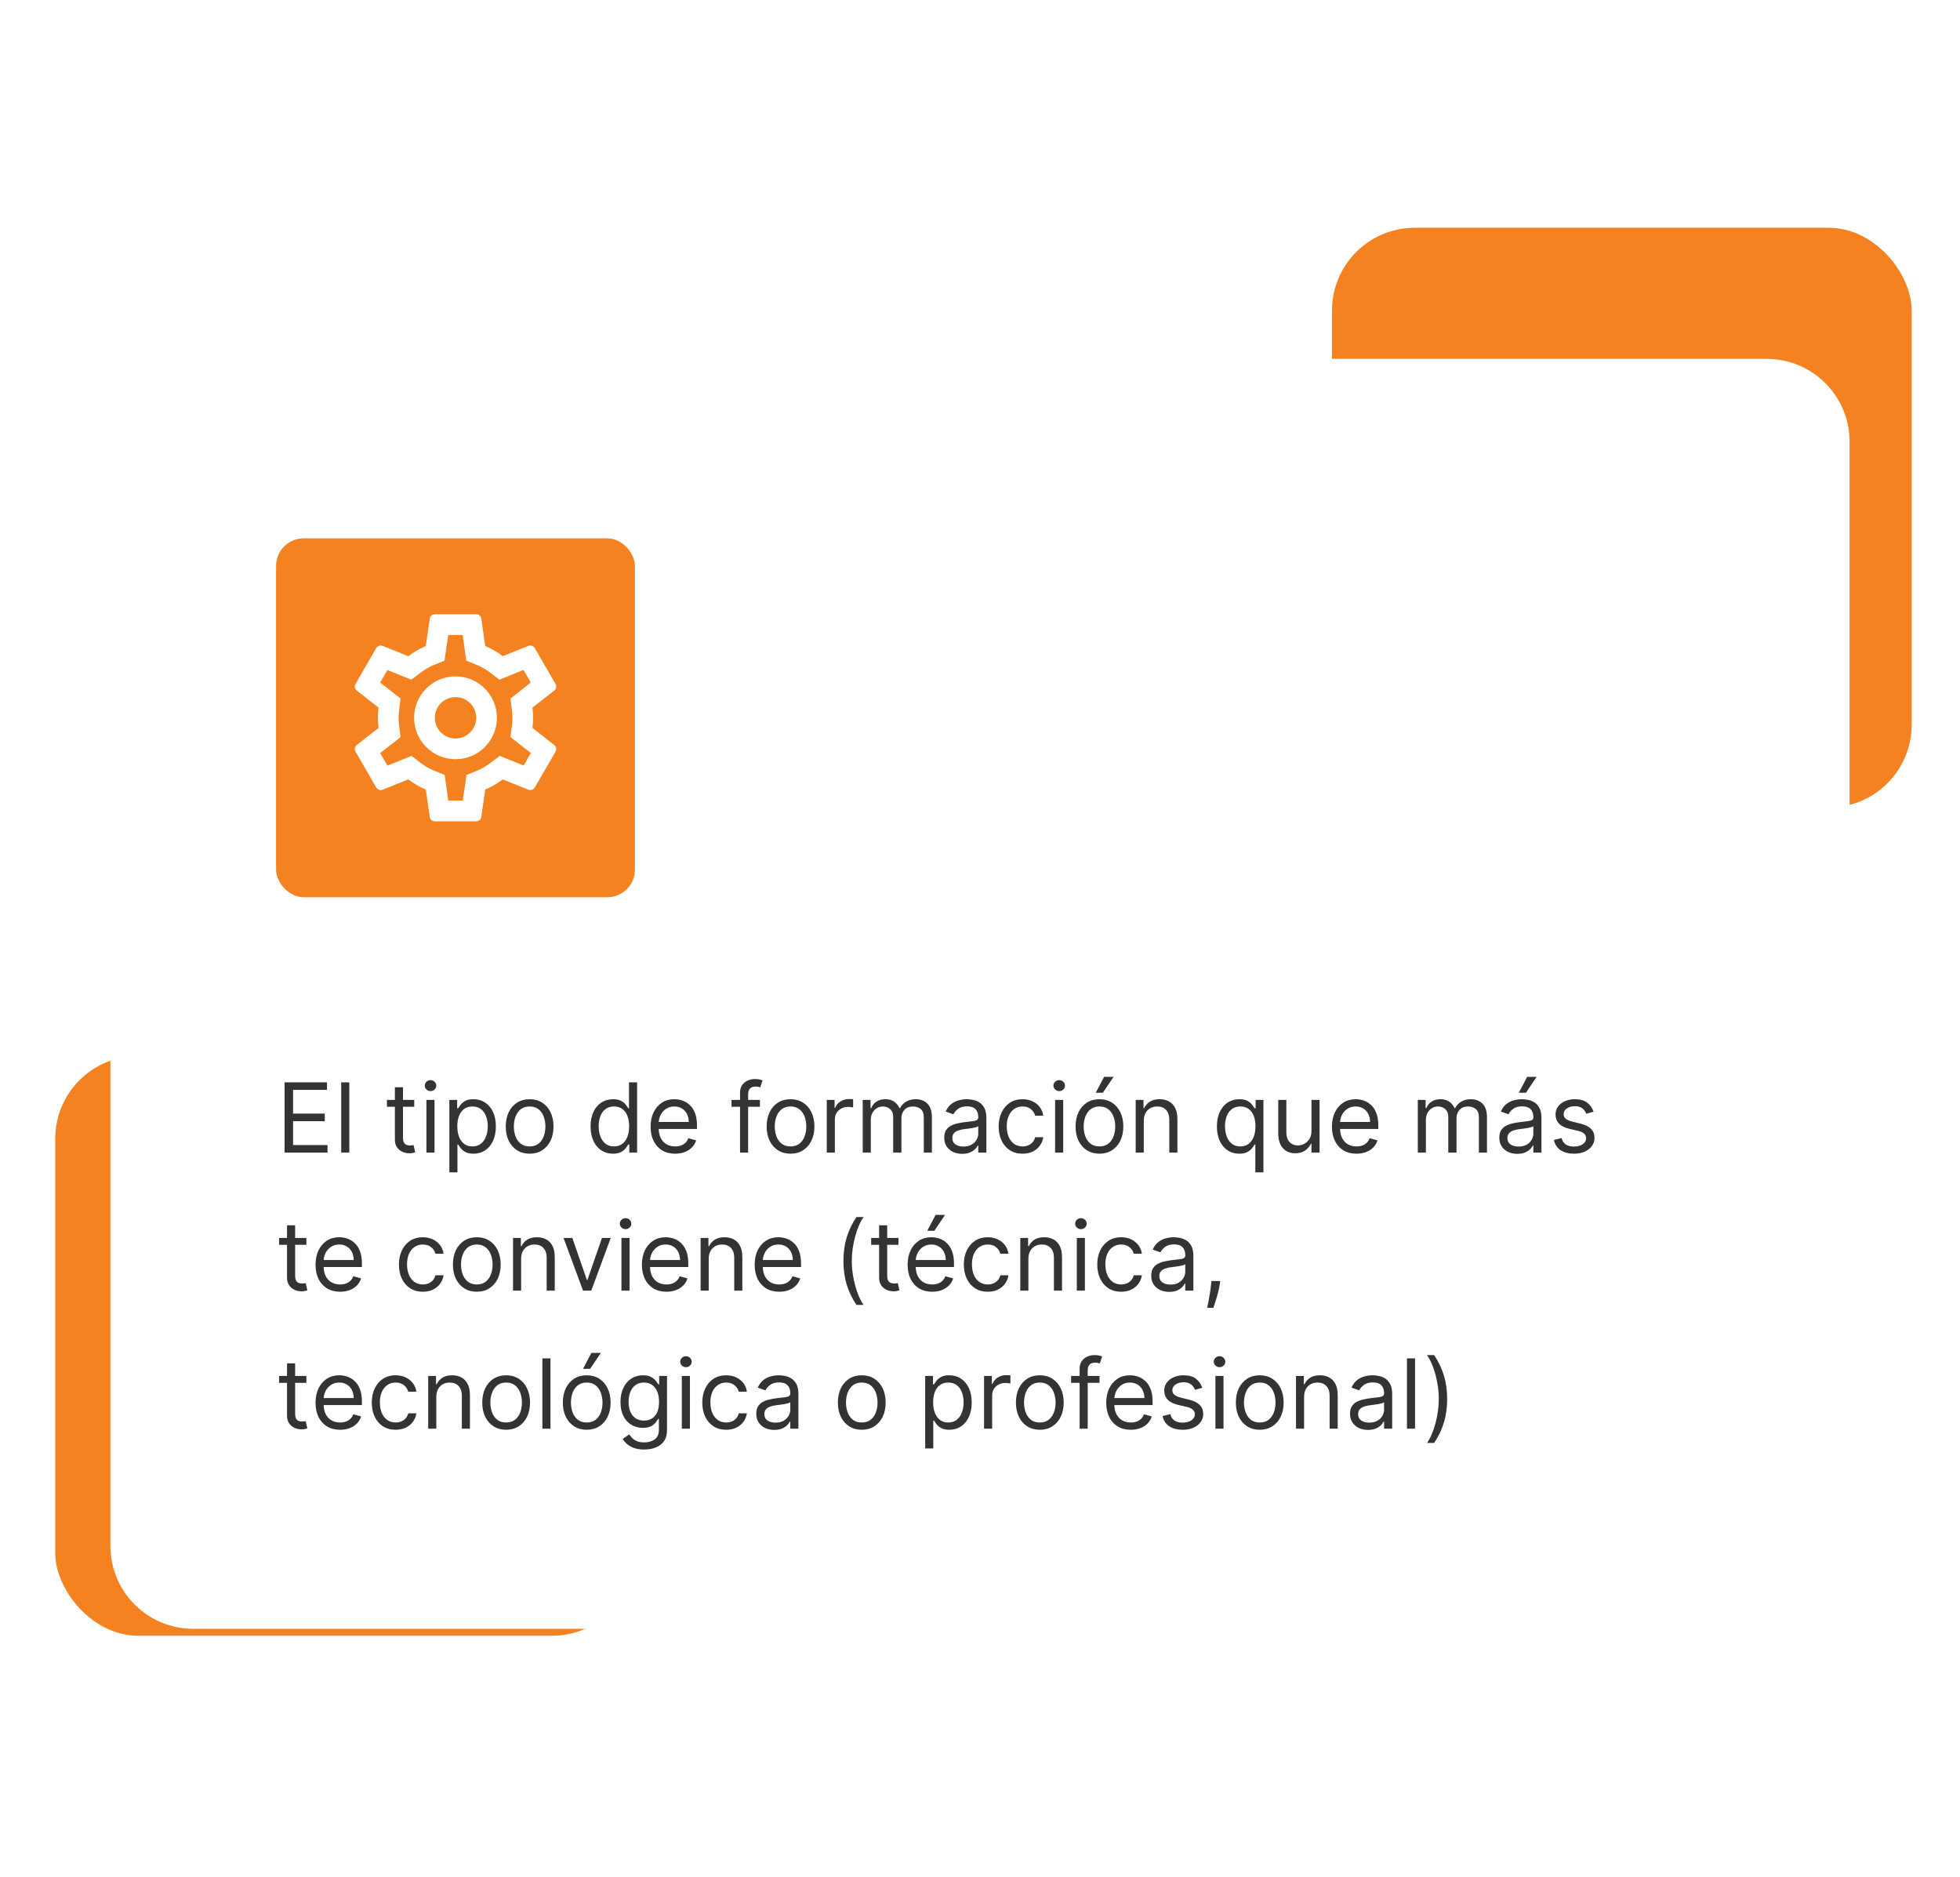 <svg width="284" height="272" viewBox="0 0 284 272" fill="none" xmlns="http://www.w3.org/2000/svg">
<rect x="193" y="33" width="84" height="84" rx="12" fill="#F58220"/>
<rect x="8" y="153" width="84" height="84" rx="12" fill="#F58220"/>
<g filter="url(#filter0_dd_21_4236)">
<path d="M16 56C16 49.373 21.373 44 28 44H256C262.627 44 268 49.373 268 56V216C268 222.627 262.627 228 256 228H28C21.373 228 16 222.627 16 216V56Z" fill="white"/>
<g filter="url(#filter1_dd_21_4236)">
<rect x="40" y="68" width="52" height="52" rx="4" fill="#F58220"/>
<path d="M77.148 95.47C77.208 94.99 77.253 94.51 77.253 94C77.253 93.49 77.208 93.01 77.148 92.53L80.313 90.055C80.598 89.83 80.673 89.425 80.493 89.095L77.493 83.905C77.358 83.665 77.103 83.53 76.833 83.53C76.743 83.53 76.653 83.545 76.578 83.575L72.843 85.075C72.063 84.475 71.223 83.98 70.308 83.605L69.738 79.63C69.693 79.27 69.378 79 69.003 79H63.003C62.628 79 62.313 79.27 62.268 79.63L61.698 83.605C60.783 83.98 59.943 84.49 59.163 85.075L55.428 83.575C55.338 83.545 55.248 83.53 55.158 83.53C54.903 83.53 54.648 83.665 54.513 83.905L51.513 89.095C51.318 89.425 51.408 89.83 51.693 90.055L54.858 92.53C54.798 93.01 54.753 93.505 54.753 94C54.753 94.495 54.798 94.99 54.858 95.47L51.693 97.945C51.408 98.17 51.333 98.575 51.513 98.905L54.513 104.095C54.648 104.335 54.903 104.47 55.173 104.47C55.263 104.47 55.353 104.455 55.428 104.425L59.163 102.925C59.943 103.525 60.783 104.02 61.698 104.395L62.268 108.37C62.313 108.73 62.628 109 63.003 109H69.003C69.378 109 69.693 108.73 69.738 108.37L70.308 104.395C71.223 104.02 72.063 103.51 72.843 102.925L76.578 104.425C76.668 104.455 76.758 104.47 76.848 104.47C77.103 104.47 77.358 104.335 77.493 104.095L80.493 98.905C80.673 98.575 80.598 98.17 80.313 97.945L77.148 95.47ZM74.178 92.905C74.238 93.37 74.253 93.685 74.253 94C74.253 94.315 74.223 94.645 74.178 95.095L73.968 96.79L75.303 97.84L76.923 99.1L75.873 100.915L73.968 100.15L72.408 99.52L71.058 100.54C70.413 101.02 69.798 101.38 69.183 101.635L67.593 102.28L67.353 103.975L67.053 106H64.953L64.428 102.28L62.838 101.635C62.193 101.365 61.593 101.02 60.993 100.57L59.628 99.52L58.038 100.165L56.133 100.93L55.083 99.115L56.703 97.855L58.038 96.805L57.828 95.11C57.783 94.645 57.753 94.3 57.753 94C57.753 93.7 57.783 93.355 57.828 92.905L58.038 91.21L56.703 90.16L55.083 88.9L56.133 87.085L58.038 87.85L59.598 88.48L60.948 87.46C61.593 86.98 62.208 86.62 62.823 86.365L64.413 85.72L64.653 84.025L64.953 82H67.038L67.563 85.72L69.153 86.365C69.798 86.635 70.398 86.98 70.998 87.43L72.363 88.48L73.953 87.835L75.858 87.07L76.908 88.885L75.303 90.16L73.968 91.21L74.178 92.905ZM66.003 88C62.688 88 60.003 90.685 60.003 94C60.003 97.315 62.688 100 66.003 100C69.318 100 72.003 97.315 72.003 94C72.003 90.685 69.318 88 66.003 88ZM66.003 97C64.353 97 63.003 95.65 63.003 94C63.003 92.35 64.353 91 66.003 91C67.653 91 69.003 92.35 69.003 94C69.003 95.65 67.653 97 66.003 97Z" fill="white"/>
</g>
<path d="M41.233 159V148.818H47.378V149.912H42.466V153.352H47.06V154.446H42.466V157.906H47.457V159H41.233ZM50.614 148.818V159H49.441V148.818H50.614ZM60.022 151.364V152.358H56.065V151.364H60.022ZM57.218 149.534H58.391V156.812C58.391 157.144 58.439 157.393 58.535 157.558C58.635 157.721 58.761 157.83 58.913 157.886C59.069 157.939 59.233 157.966 59.405 157.966C59.535 157.966 59.641 157.959 59.724 157.946C59.806 157.929 59.873 157.916 59.922 157.906L60.161 158.96C60.081 158.99 59.971 159.02 59.828 159.05C59.685 159.083 59.505 159.099 59.286 159.099C58.955 159.099 58.63 159.028 58.312 158.886C57.997 158.743 57.735 158.526 57.526 158.234C57.321 157.943 57.218 157.575 57.218 157.131V149.534ZM61.787 159V151.364H62.96V159H61.787ZM62.383 150.091C62.155 150.091 61.957 150.013 61.792 149.857C61.629 149.701 61.548 149.514 61.548 149.295C61.548 149.077 61.629 148.889 61.792 148.734C61.957 148.578 62.155 148.5 62.383 148.5C62.612 148.5 62.808 148.578 62.97 148.734C63.136 148.889 63.219 149.077 63.219 149.295C63.219 149.514 63.136 149.701 62.97 149.857C62.808 150.013 62.612 150.091 62.383 150.091ZM65.109 161.864V151.364H66.243V152.577H66.382C66.468 152.444 66.587 152.275 66.74 152.07C66.895 151.861 67.118 151.675 67.406 151.513C67.698 151.347 68.092 151.264 68.589 151.264C69.232 151.264 69.799 151.425 70.289 151.746C70.78 152.068 71.163 152.524 71.438 153.114C71.713 153.704 71.85 154.4 71.85 155.202C71.85 156.01 71.713 156.711 71.438 157.305C71.163 157.895 70.782 158.352 70.294 158.677C69.807 158.998 69.245 159.159 68.609 159.159C68.118 159.159 67.726 159.078 67.431 158.915C67.136 158.75 66.909 158.562 66.75 158.354C66.591 158.142 66.468 157.966 66.382 157.827H66.282V161.864H65.109ZM66.262 155.182C66.262 155.759 66.347 156.267 66.516 156.708C66.685 157.146 66.932 157.489 67.257 157.737C67.582 157.982 67.979 158.105 68.45 158.105C68.941 158.105 69.35 157.976 69.678 157.717C70.009 157.455 70.258 157.104 70.424 156.663C70.593 156.219 70.677 155.725 70.677 155.182C70.677 154.645 70.594 154.161 70.429 153.73C70.266 153.296 70.019 152.953 69.688 152.701C69.36 152.446 68.947 152.318 68.45 152.318C67.973 152.318 67.572 152.439 67.247 152.681C66.922 152.92 66.677 153.254 66.511 153.685C66.345 154.113 66.262 154.612 66.262 155.182ZM76.743 159.159C76.053 159.159 75.448 158.995 74.928 158.667C74.411 158.339 74.007 157.88 73.715 157.29C73.427 156.7 73.282 156.01 73.282 155.222C73.282 154.426 73.427 153.732 73.715 153.138C74.007 152.545 74.411 152.085 74.928 151.756C75.448 151.428 76.053 151.264 76.743 151.264C77.432 151.264 78.035 151.428 78.552 151.756C79.073 152.085 79.477 152.545 79.765 153.138C80.057 153.732 80.203 154.426 80.203 155.222C80.203 156.01 80.057 156.7 79.765 157.29C79.477 157.88 79.073 158.339 78.552 158.667C78.035 158.995 77.432 159.159 76.743 159.159ZM76.743 158.105C77.266 158.105 77.697 157.971 78.035 157.702C78.373 157.434 78.624 157.081 78.786 156.643C78.948 156.206 79.029 155.732 79.029 155.222C79.029 154.711 78.948 154.236 78.786 153.795C78.624 153.354 78.373 152.998 78.035 152.726C77.697 152.454 77.266 152.318 76.743 152.318C76.219 152.318 75.788 152.454 75.45 152.726C75.112 152.998 74.862 153.354 74.699 153.795C74.537 154.236 74.456 154.711 74.456 155.222C74.456 155.732 74.537 156.206 74.699 156.643C74.862 157.081 75.112 157.434 75.45 157.702C75.788 157.971 76.219 158.105 76.743 158.105ZM88.815 159.159C88.178 159.159 87.617 158.998 87.129 158.677C86.642 158.352 86.261 157.895 85.986 157.305C85.711 156.711 85.573 156.01 85.573 155.202C85.573 154.4 85.711 153.704 85.986 153.114C86.261 152.524 86.644 152.068 87.134 151.746C87.625 151.425 88.192 151.264 88.835 151.264C89.332 151.264 89.725 151.347 90.013 151.513C90.305 151.675 90.527 151.861 90.679 152.07C90.835 152.275 90.956 152.444 91.042 152.577H91.141V148.818H92.315V159H91.181V157.827H91.042C90.956 157.966 90.833 158.142 90.674 158.354C90.515 158.562 90.288 158.75 89.993 158.915C89.698 159.078 89.305 159.159 88.815 159.159ZM88.974 158.105C89.445 158.105 89.842 157.982 90.167 157.737C90.492 157.489 90.739 157.146 90.908 156.708C91.077 156.267 91.161 155.759 91.161 155.182C91.161 154.612 91.079 154.113 90.913 153.685C90.747 153.254 90.502 152.92 90.177 152.681C89.852 152.439 89.451 152.318 88.974 152.318C88.477 152.318 88.062 152.446 87.731 152.701C87.403 152.953 87.156 153.296 86.99 153.73C86.828 154.161 86.747 154.645 86.747 155.182C86.747 155.725 86.829 156.219 86.995 156.663C87.164 157.104 87.413 157.455 87.741 157.717C88.072 157.976 88.483 158.105 88.974 158.105ZM97.828 159.159C97.093 159.159 96.458 158.997 95.924 158.672C95.394 158.344 94.985 157.886 94.696 157.3C94.411 156.71 94.269 156.024 94.269 155.241C94.269 154.459 94.411 153.77 94.696 153.173C94.985 152.573 95.386 152.106 95.899 151.771C96.416 151.433 97.02 151.264 97.709 151.264C98.107 151.264 98.499 151.33 98.887 151.463C99.275 151.596 99.628 151.811 99.946 152.109C100.264 152.404 100.518 152.795 100.707 153.283C100.896 153.77 100.99 154.37 100.99 155.082V155.58H95.104V154.565H99.797C99.797 154.134 99.711 153.75 99.538 153.412C99.37 153.074 99.127 152.807 98.813 152.612C98.501 152.416 98.133 152.318 97.709 152.318C97.242 152.318 96.837 152.434 96.496 152.666C96.158 152.895 95.898 153.193 95.715 153.561C95.533 153.929 95.442 154.323 95.442 154.744V155.42C95.442 155.997 95.541 156.486 95.74 156.887C95.942 157.285 96.222 157.588 96.58 157.797C96.938 158.002 97.354 158.105 97.828 158.105C98.136 158.105 98.415 158.062 98.663 157.976C98.915 157.886 99.132 157.754 99.315 157.578C99.497 157.399 99.638 157.177 99.737 156.912L100.871 157.23C100.752 157.615 100.551 157.953 100.269 158.244C99.988 158.533 99.64 158.758 99.225 158.92C98.811 159.08 98.345 159.159 97.828 159.159ZM110.113 151.364V152.358H105.997V151.364H110.113ZM107.23 159V150.31C107.23 149.872 107.332 149.508 107.538 149.216C107.743 148.924 108.01 148.705 108.338 148.56C108.666 148.414 109.013 148.341 109.377 148.341C109.666 148.341 109.901 148.364 110.083 148.411C110.266 148.457 110.401 148.5 110.491 148.54L110.153 149.554C110.093 149.534 110.01 149.509 109.904 149.479C109.802 149.45 109.666 149.435 109.497 149.435C109.109 149.435 108.829 149.532 108.656 149.728C108.487 149.924 108.403 150.21 108.403 150.588V159H107.23ZM114.545 159.159C113.856 159.159 113.251 158.995 112.731 158.667C112.214 158.339 111.809 157.88 111.518 157.29C111.229 156.7 111.085 156.01 111.085 155.222C111.085 154.426 111.229 153.732 111.518 153.138C111.809 152.545 112.214 152.085 112.731 151.756C113.251 151.428 113.856 151.264 114.545 151.264C115.235 151.264 115.838 151.428 116.355 151.756C116.875 152.085 117.28 152.545 117.568 153.138C117.86 153.732 118.006 154.426 118.006 155.222C118.006 156.01 117.86 156.7 117.568 157.29C117.28 157.88 116.875 158.339 116.355 158.667C115.838 158.995 115.235 159.159 114.545 159.159ZM114.545 158.105C115.069 158.105 115.5 157.971 115.838 157.702C116.176 157.434 116.426 157.081 116.589 156.643C116.751 156.206 116.832 155.732 116.832 155.222C116.832 154.711 116.751 154.236 116.589 153.795C116.426 153.354 116.176 152.998 115.838 152.726C115.5 152.454 115.069 152.318 114.545 152.318C114.022 152.318 113.591 152.454 113.253 152.726C112.915 152.998 112.664 153.354 112.502 153.795C112.34 154.236 112.258 154.711 112.258 155.222C112.258 155.732 112.34 156.206 112.502 156.643C112.664 157.081 112.915 157.434 113.253 157.702C113.591 157.971 114.022 158.105 114.545 158.105ZM119.797 159V151.364H120.93V152.517H121.01C121.149 152.139 121.401 151.833 121.765 151.597C122.13 151.362 122.541 151.244 122.998 151.244C123.084 151.244 123.192 151.246 123.321 151.249C123.451 151.253 123.548 151.258 123.615 151.264V152.457C123.575 152.447 123.484 152.433 123.341 152.413C123.202 152.389 123.055 152.378 122.899 152.378C122.528 152.378 122.196 152.456 121.904 152.612C121.616 152.764 121.387 152.976 121.218 153.248C121.053 153.516 120.97 153.823 120.97 154.168V159H119.797ZM125.006 159V151.364H126.139V152.557H126.238C126.398 152.149 126.654 151.833 127.009 151.607C127.364 151.379 127.79 151.264 128.287 151.264C128.791 151.264 129.21 151.379 129.545 151.607C129.883 151.833 130.146 152.149 130.335 152.557H130.415C130.61 152.162 130.903 151.849 131.295 151.617C131.686 151.382 132.155 151.264 132.702 151.264C133.384 151.264 133.943 151.478 134.377 151.906C134.811 152.33 135.028 152.991 135.028 153.889V159H133.855V153.889C133.855 153.326 133.701 152.923 133.393 152.681C133.084 152.439 132.721 152.318 132.304 152.318C131.767 152.318 131.351 152.481 131.056 152.805C130.761 153.127 130.613 153.535 130.613 154.028V159H129.42V153.77C129.42 153.336 129.279 152.986 128.998 152.721C128.716 152.452 128.353 152.318 127.909 152.318C127.604 152.318 127.319 152.399 127.054 152.562C126.792 152.724 126.58 152.95 126.417 153.238C126.258 153.523 126.179 153.853 126.179 154.227V159H125.006ZM139.421 159.179C138.937 159.179 138.498 159.088 138.103 158.906C137.709 158.72 137.396 158.453 137.164 158.105C136.932 157.754 136.816 157.33 136.816 156.832C136.816 156.395 136.902 156.04 137.074 155.768C137.246 155.493 137.477 155.278 137.765 155.122C138.053 154.966 138.372 154.85 138.72 154.774C139.071 154.695 139.424 154.632 139.779 154.585C140.243 154.526 140.619 154.481 140.907 154.451C141.199 154.418 141.411 154.363 141.544 154.287C141.679 154.211 141.747 154.078 141.747 153.889V153.849C141.747 153.359 141.613 152.978 141.345 152.706C141.079 152.434 140.677 152.298 140.137 152.298C139.576 152.298 139.137 152.421 138.819 152.666C138.501 152.911 138.277 153.173 138.148 153.452L137.034 153.054C137.233 152.59 137.498 152.229 137.83 151.97C138.164 151.708 138.529 151.526 138.923 151.423C139.321 151.317 139.712 151.264 140.097 151.264C140.342 151.264 140.624 151.294 140.942 151.354C141.263 151.41 141.573 151.528 141.872 151.707C142.173 151.886 142.423 152.156 142.622 152.517C142.821 152.878 142.921 153.362 142.921 153.969V159H141.747V157.966H141.688C141.608 158.132 141.476 158.309 141.29 158.498C141.104 158.687 140.857 158.848 140.549 158.98C140.241 159.113 139.865 159.179 139.421 159.179ZM139.6 158.125C140.064 158.125 140.455 158.034 140.773 157.852C141.094 157.669 141.336 157.434 141.499 157.146C141.664 156.857 141.747 156.554 141.747 156.236V155.162C141.698 155.222 141.588 155.276 141.419 155.326C141.253 155.372 141.061 155.414 140.843 155.45C140.627 155.483 140.417 155.513 140.211 155.54C140.009 155.563 139.845 155.583 139.719 155.599C139.414 155.639 139.129 155.704 138.864 155.793C138.602 155.879 138.39 156.01 138.227 156.186C138.068 156.358 137.989 156.594 137.989 156.892C137.989 157.3 138.14 157.608 138.441 157.817C138.746 158.022 139.132 158.125 139.6 158.125ZM148.164 159.159C147.449 159.159 146.832 158.99 146.315 158.652C145.798 158.314 145.4 157.848 145.122 157.255C144.843 156.662 144.704 155.984 144.704 155.222C144.704 154.446 144.847 153.762 145.132 153.168C145.42 152.572 145.821 152.106 146.335 151.771C146.852 151.433 147.455 151.264 148.145 151.264C148.681 151.264 149.165 151.364 149.596 151.562C150.027 151.761 150.38 152.04 150.655 152.398C150.93 152.756 151.101 153.173 151.167 153.651H149.994C149.904 153.303 149.706 152.994 149.397 152.726C149.092 152.454 148.681 152.318 148.164 152.318C147.707 152.318 147.306 152.437 146.961 152.676C146.62 152.911 146.353 153.245 146.161 153.675C145.972 154.103 145.877 154.605 145.877 155.182C145.877 155.772 145.97 156.286 146.156 156.723C146.345 157.161 146.61 157.5 146.951 157.742C147.296 157.984 147.7 158.105 148.164 158.105C148.469 158.105 148.746 158.052 148.995 157.946C149.243 157.84 149.454 157.688 149.626 157.489C149.798 157.29 149.921 157.051 149.994 156.773H151.167C151.101 157.223 150.937 157.629 150.675 157.991C150.417 158.349 150.074 158.634 149.646 158.846C149.222 159.055 148.728 159.159 148.164 159.159ZM152.882 159V151.364H154.056V159H152.882ZM153.479 150.091C153.25 150.091 153.053 150.013 152.887 149.857C152.725 149.701 152.644 149.514 152.644 149.295C152.644 149.077 152.725 148.889 152.887 148.734C153.053 148.578 153.25 148.5 153.479 148.5C153.708 148.5 153.903 148.578 154.066 148.734C154.231 148.889 154.314 149.077 154.314 149.295C154.314 149.514 154.231 149.701 154.066 149.857C153.903 150.013 153.708 150.091 153.479 150.091ZM159.307 159.159C158.618 159.159 158.013 158.995 157.492 158.667C156.975 158.339 156.571 157.88 156.279 157.29C155.991 156.7 155.847 156.01 155.847 155.222C155.847 154.426 155.991 153.732 156.279 153.138C156.571 152.545 156.975 152.085 157.492 151.756C158.013 151.428 158.618 151.264 159.307 151.264C159.996 151.264 160.6 151.428 161.117 151.756C161.637 152.085 162.041 152.545 162.33 153.138C162.621 153.732 162.767 154.426 162.767 155.222C162.767 156.01 162.621 156.7 162.33 157.29C162.041 157.88 161.637 158.339 161.117 158.667C160.6 158.995 159.996 159.159 159.307 159.159ZM159.307 158.105C159.831 158.105 160.262 157.971 160.6 157.702C160.938 157.434 161.188 157.081 161.35 156.643C161.513 156.206 161.594 155.732 161.594 155.222C161.594 154.711 161.513 154.236 161.35 153.795C161.188 153.354 160.938 152.998 160.6 152.726C160.262 152.454 159.831 152.318 159.307 152.318C158.783 152.318 158.352 152.454 158.014 152.726C157.676 152.998 157.426 153.354 157.264 153.795C157.101 154.236 157.02 154.711 157.02 155.222C157.02 155.732 157.101 156.206 157.264 156.643C157.426 157.081 157.676 157.434 158.014 157.702C158.352 157.971 158.783 158.105 159.307 158.105ZM158.77 150.33L159.983 148.023H161.355L159.804 150.33H158.77ZM165.732 154.406V159H164.558V151.364H165.692V152.557H165.791C165.97 152.169 166.242 151.857 166.607 151.622C166.971 151.384 167.442 151.264 168.018 151.264C168.536 151.264 168.988 151.37 169.376 151.582C169.763 151.791 170.065 152.109 170.281 152.537C170.496 152.961 170.604 153.498 170.604 154.148V159H169.43V154.227C169.43 153.627 169.275 153.16 168.963 152.825C168.652 152.487 168.224 152.318 167.68 152.318C167.306 152.318 166.971 152.399 166.676 152.562C166.384 152.724 166.154 152.961 165.985 153.273C165.816 153.584 165.732 153.962 165.732 154.406ZM181.895 161.864V157.827H181.796C181.71 157.966 181.587 158.142 181.428 158.354C181.269 158.562 181.042 158.75 180.747 158.915C180.452 159.078 180.059 159.159 179.569 159.159C178.932 159.159 178.371 158.998 177.883 158.677C177.396 158.352 177.015 157.895 176.74 157.305C176.465 156.711 176.327 156.01 176.327 155.202C176.327 154.4 176.465 153.704 176.74 153.114C177.015 152.524 177.398 152.068 177.888 151.746C178.379 151.425 178.946 151.264 179.589 151.264C180.086 151.264 180.479 151.347 180.767 151.513C181.059 151.675 181.281 151.861 181.433 152.07C181.589 152.275 181.71 152.444 181.796 152.577H181.935V151.364H183.069V161.864H181.895ZM179.728 158.105C180.198 158.105 180.596 157.982 180.921 157.737C181.246 157.489 181.493 157.146 181.662 156.708C181.831 156.267 181.915 155.759 181.915 155.182C181.915 154.612 181.832 154.113 181.667 153.685C181.501 153.254 181.256 152.92 180.931 152.681C180.606 152.439 180.205 152.318 179.728 152.318C179.231 152.318 178.816 152.446 178.485 152.701C178.157 152.953 177.91 153.296 177.744 153.73C177.582 154.161 177.501 154.645 177.501 155.182C177.501 155.725 177.583 156.219 177.749 156.663C177.918 157.104 178.167 157.455 178.495 157.717C178.826 157.976 179.237 158.105 179.728 158.105ZM190.029 155.878V151.364H191.202V159H190.029V157.707H189.949C189.77 158.095 189.492 158.425 189.114 158.697C188.736 158.965 188.259 159.099 187.682 159.099C187.205 159.099 186.781 158.995 186.41 158.786C186.038 158.574 185.747 158.256 185.535 157.832C185.323 157.404 185.216 156.866 185.216 156.216V151.364H186.39V156.136C186.39 156.693 186.546 157.137 186.857 157.469C187.172 157.8 187.573 157.966 188.06 157.966C188.352 157.966 188.648 157.891 188.95 157.742C189.255 157.593 189.51 157.364 189.716 157.056C189.925 156.748 190.029 156.355 190.029 155.878ZM196.553 159.159C195.817 159.159 195.182 158.997 194.649 158.672C194.118 158.344 193.709 157.886 193.421 157.3C193.136 156.71 192.993 156.024 192.993 155.241C192.993 154.459 193.136 153.77 193.421 153.173C193.709 152.573 194.11 152.106 194.624 151.771C195.141 151.433 195.744 151.264 196.434 151.264C196.831 151.264 197.224 151.33 197.612 151.463C198 151.596 198.353 151.811 198.671 152.109C198.989 152.404 199.243 152.795 199.431 153.283C199.62 153.77 199.715 154.37 199.715 155.082V155.58H193.828V154.565H198.522C198.522 154.134 198.435 153.75 198.263 153.412C198.094 153.074 197.852 152.807 197.537 152.612C197.226 152.416 196.858 152.318 196.434 152.318C195.966 152.318 195.562 152.434 195.221 152.666C194.882 152.895 194.622 153.193 194.44 153.561C194.258 153.929 194.167 154.323 194.167 154.744V155.42C194.167 155.997 194.266 156.486 194.465 156.887C194.667 157.285 194.947 157.588 195.305 157.797C195.663 158.002 196.079 158.105 196.553 158.105C196.861 158.105 197.14 158.062 197.388 157.976C197.64 157.886 197.857 157.754 198.039 157.578C198.222 157.399 198.363 157.177 198.462 156.912L199.596 157.23C199.476 157.615 199.276 157.953 198.994 158.244C198.712 158.533 198.364 158.758 197.95 158.92C197.536 159.08 197.07 159.159 196.553 159.159ZM205.437 159V151.364H206.571V152.557H206.67C206.829 152.149 207.086 151.833 207.441 151.607C207.795 151.379 208.221 151.264 208.718 151.264C209.222 151.264 209.641 151.379 209.976 151.607C210.314 151.833 210.578 152.149 210.767 152.557H210.846C211.042 152.162 211.335 151.849 211.726 151.617C212.117 151.382 212.586 151.264 213.133 151.264C213.816 151.264 214.374 151.478 214.809 151.906C215.243 152.33 215.46 152.991 215.46 153.889V159H214.287V153.889C214.287 153.326 214.132 152.923 213.824 152.681C213.516 152.439 213.153 152.318 212.735 152.318C212.199 152.318 211.783 152.481 211.488 152.805C211.193 153.127 211.045 153.535 211.045 154.028V159H209.852V153.77C209.852 153.336 209.711 152.986 209.429 152.721C209.148 152.452 208.785 152.318 208.341 152.318C208.036 152.318 207.751 152.399 207.485 152.562C207.224 152.724 207.011 152.95 206.849 153.238C206.69 153.523 206.61 153.853 206.61 154.227V159H205.437ZM219.852 159.179C219.368 159.179 218.929 159.088 218.535 158.906C218.14 158.72 217.827 158.453 217.595 158.105C217.363 157.754 217.247 157.33 217.247 156.832C217.247 156.395 217.333 156.04 217.506 155.768C217.678 155.493 217.908 155.278 218.197 155.122C218.485 154.966 218.803 154.85 219.151 154.774C219.503 154.695 219.856 154.632 220.21 154.585C220.674 154.526 221.05 154.481 221.339 154.451C221.63 154.418 221.843 154.363 221.975 154.287C222.111 154.211 222.179 154.078 222.179 153.889V153.849C222.179 153.359 222.045 152.978 221.776 152.706C221.511 152.434 221.108 152.298 220.568 152.298C220.008 152.298 219.569 152.421 219.251 152.666C218.933 152.911 218.709 153.173 218.58 153.452L217.466 153.054C217.665 152.59 217.93 152.229 218.261 151.97C218.596 151.708 218.961 151.526 219.355 151.423C219.753 151.317 220.144 151.264 220.528 151.264C220.774 151.264 221.055 151.294 221.374 151.354C221.695 151.41 222.005 151.528 222.303 151.707C222.605 151.886 222.855 152.156 223.054 152.517C223.253 152.878 223.352 153.362 223.352 153.969V159H222.179V157.966H222.119C222.04 158.132 221.907 158.309 221.722 158.498C221.536 158.687 221.289 158.848 220.981 158.98C220.673 159.113 220.296 159.179 219.852 159.179ZM220.031 158.125C220.495 158.125 220.886 158.034 221.205 157.852C221.526 157.669 221.768 157.434 221.93 157.146C222.096 156.857 222.179 156.554 222.179 156.236V155.162C222.129 155.222 222.02 155.276 221.851 155.326C221.685 155.372 221.493 155.414 221.274 155.45C221.059 155.483 220.848 155.513 220.643 155.54C220.441 155.563 220.277 155.583 220.151 155.599C219.846 155.639 219.561 155.704 219.295 155.793C219.034 155.879 218.821 156.01 218.659 156.186C218.5 156.358 218.42 156.594 218.42 156.892C218.42 157.3 218.571 157.608 218.873 157.817C219.178 158.022 219.564 158.125 220.031 158.125ZM220.071 150.33L221.284 148.023H222.656L221.105 150.33H220.071ZM230.903 153.074L229.849 153.372C229.783 153.196 229.685 153.026 229.556 152.86C229.43 152.691 229.257 152.552 229.039 152.442C228.82 152.333 228.54 152.278 228.198 152.278C227.731 152.278 227.342 152.386 227.03 152.602C226.722 152.814 226.568 153.084 226.568 153.412C226.568 153.704 226.674 153.934 226.886 154.103C227.098 154.272 227.429 154.413 227.88 154.526L229.014 154.804C229.696 154.97 230.205 155.223 230.54 155.565C230.875 155.903 231.042 156.339 231.042 156.872C231.042 157.31 230.916 157.701 230.664 158.045C230.416 158.39 230.068 158.662 229.62 158.861C229.173 159.06 228.652 159.159 228.059 159.159C227.28 159.159 226.636 158.99 226.125 158.652C225.615 158.314 225.292 157.82 225.156 157.17L226.269 156.892C226.375 157.303 226.576 157.611 226.871 157.817C227.169 158.022 227.559 158.125 228.039 158.125C228.586 158.125 229.02 158.009 229.342 157.777C229.667 157.542 229.829 157.26 229.829 156.932C229.829 156.667 229.736 156.445 229.551 156.266C229.365 156.083 229.08 155.947 228.695 155.858L227.423 155.56C226.723 155.394 226.21 155.137 225.882 154.789C225.557 154.438 225.394 153.999 225.394 153.472C225.394 153.041 225.515 152.66 225.757 152.328C226.003 151.997 226.336 151.737 226.757 151.548C227.181 151.359 227.661 151.264 228.198 151.264C228.954 151.264 229.547 151.43 229.978 151.761C230.412 152.093 230.721 152.53 230.903 153.074ZM44.395 171.364V172.358H40.438V171.364H44.395ZM41.591 169.534H42.764V176.812C42.764 177.144 42.812 177.393 42.908 177.558C43.008 177.721 43.134 177.83 43.286 177.886C43.442 177.939 43.606 177.966 43.778 177.966C43.908 177.966 44.014 177.959 44.097 177.946C44.179 177.929 44.246 177.916 44.295 177.906L44.534 178.96C44.455 178.99 44.343 179.02 44.201 179.05C44.059 179.083 43.878 179.099 43.659 179.099C43.328 179.099 43.003 179.028 42.685 178.886C42.37 178.743 42.108 178.526 41.899 178.234C41.694 177.943 41.591 177.575 41.591 177.131V169.534ZM49.279 179.159C48.544 179.159 47.909 178.997 47.375 178.672C46.845 178.344 46.436 177.886 46.147 177.3C45.862 176.71 45.72 176.024 45.72 175.241C45.72 174.459 45.862 173.77 46.147 173.173C46.436 172.573 46.837 172.106 47.35 171.771C47.867 171.433 48.471 171.264 49.16 171.264C49.558 171.264 49.951 171.33 50.338 171.463C50.726 171.596 51.079 171.811 51.397 172.109C51.716 172.404 51.969 172.795 52.158 173.283C52.347 173.77 52.441 174.37 52.441 175.082V175.58H46.555V174.565H51.248C51.248 174.134 51.162 173.75 50.99 173.412C50.821 173.074 50.579 172.807 50.264 172.612C49.952 172.416 49.584 172.318 49.16 172.318C48.693 172.318 48.288 172.434 47.947 172.666C47.609 172.895 47.349 173.193 47.166 173.561C46.984 173.929 46.893 174.323 46.893 174.744V175.42C46.893 175.997 46.992 176.486 47.191 176.887C47.394 177.285 47.674 177.588 48.032 177.797C48.39 178.002 48.806 178.105 49.279 178.105C49.588 178.105 49.866 178.062 50.115 177.976C50.367 177.886 50.584 177.754 50.766 177.578C50.948 177.399 51.089 177.177 51.189 176.912L52.322 177.23C52.203 177.615 52.002 177.953 51.721 178.244C51.439 178.533 51.091 178.758 50.676 178.92C50.262 179.08 49.797 179.159 49.279 179.159ZM61.266 179.159C60.55 179.159 59.934 178.99 59.416 178.652C58.9 178.314 58.502 177.848 58.223 177.255C57.945 176.662 57.806 175.984 57.806 175.222C57.806 174.446 57.948 173.762 58.233 173.168C58.522 172.572 58.923 172.106 59.436 171.771C59.953 171.433 60.557 171.264 61.246 171.264C61.783 171.264 62.267 171.364 62.698 171.562C63.129 171.761 63.482 172.04 63.757 172.398C64.032 172.756 64.203 173.173 64.269 173.651H63.096C63.006 173.303 62.807 172.994 62.499 172.726C62.194 172.454 61.783 172.318 61.266 172.318C60.809 172.318 60.408 172.437 60.063 172.676C59.721 172.911 59.455 173.245 59.262 173.675C59.074 174.103 58.979 174.605 58.979 175.182C58.979 175.772 59.072 176.286 59.258 176.723C59.446 177.161 59.712 177.5 60.053 177.742C60.398 177.984 60.802 178.105 61.266 178.105C61.571 178.105 61.848 178.052 62.096 177.946C62.345 177.84 62.555 177.688 62.728 177.489C62.9 177.29 63.023 177.051 63.096 176.773H64.269C64.203 177.223 64.038 177.629 63.777 177.991C63.518 178.349 63.175 178.634 62.748 178.846C62.323 179.055 61.829 179.159 61.266 179.159ZM69.086 179.159C68.397 179.159 67.792 178.995 67.272 178.667C66.755 178.339 66.35 177.88 66.059 177.29C65.77 176.7 65.626 176.01 65.626 175.222C65.626 174.426 65.77 173.732 66.059 173.138C66.35 172.545 66.755 172.085 67.272 171.756C67.792 171.428 68.397 171.264 69.086 171.264C69.776 171.264 70.379 171.428 70.896 171.756C71.416 172.085 71.821 172.545 72.109 173.138C72.401 173.732 72.546 174.426 72.546 175.222C72.546 176.01 72.401 176.7 72.109 177.29C71.821 177.88 71.416 178.339 70.896 178.667C70.379 178.995 69.776 179.159 69.086 179.159ZM69.086 178.105C69.61 178.105 70.041 177.971 70.379 177.702C70.717 177.434 70.967 177.081 71.13 176.643C71.292 176.206 71.373 175.732 71.373 175.222C71.373 174.711 71.292 174.236 71.13 173.795C70.967 173.354 70.717 172.998 70.379 172.726C70.041 172.454 69.61 172.318 69.086 172.318C68.563 172.318 68.132 172.454 67.794 172.726C67.456 172.998 67.205 173.354 67.043 173.795C66.881 174.236 66.799 174.711 66.799 175.222C66.799 175.732 66.881 176.206 67.043 176.643C67.205 177.081 67.456 177.434 67.794 177.702C68.132 177.971 68.563 178.105 69.086 178.105ZM75.511 174.406V179H74.338V171.364H75.471V172.557H75.57C75.749 172.169 76.021 171.857 76.386 171.622C76.75 171.384 77.221 171.264 77.798 171.264C78.315 171.264 78.767 171.37 79.155 171.582C79.543 171.791 79.844 172.109 80.06 172.537C80.275 172.961 80.383 173.498 80.383 174.148V179H79.21V174.227C79.21 173.627 79.054 173.16 78.742 172.825C78.431 172.487 78.003 172.318 77.46 172.318C77.085 172.318 76.75 172.399 76.455 172.562C76.164 172.724 75.933 172.961 75.764 173.273C75.595 173.584 75.511 173.962 75.511 174.406ZM88.498 171.364L85.674 179H84.481L81.657 171.364H82.93L85.038 177.449H85.117L87.225 171.364H88.498ZM90.046 179V171.364H91.22V179H90.046ZM90.643 170.091C90.414 170.091 90.217 170.013 90.052 169.857C89.889 169.701 89.808 169.514 89.808 169.295C89.808 169.077 89.889 168.889 90.052 168.734C90.217 168.578 90.414 168.5 90.643 168.5C90.872 168.5 91.067 168.578 91.23 168.734C91.395 168.889 91.478 169.077 91.478 169.295C91.478 169.514 91.395 169.701 91.23 169.857C91.067 170.013 90.872 170.091 90.643 170.091ZM96.57 179.159C95.835 179.159 95.2 178.997 94.666 178.672C94.136 178.344 93.727 177.886 93.438 177.3C93.153 176.71 93.011 176.024 93.011 175.241C93.011 174.459 93.153 173.77 93.438 173.173C93.727 172.573 94.128 172.106 94.641 171.771C95.159 171.433 95.762 171.264 96.451 171.264C96.849 171.264 97.242 171.33 97.629 171.463C98.017 171.596 98.37 171.811 98.688 172.109C99.007 172.404 99.26 172.795 99.449 173.283C99.638 173.77 99.732 174.37 99.732 175.082V175.58H93.846V174.565H98.539C98.539 174.134 98.453 173.75 98.281 173.412C98.112 173.074 97.87 172.807 97.555 172.612C97.243 172.416 96.875 172.318 96.451 172.318C95.984 172.318 95.579 172.434 95.238 172.666C94.9 172.895 94.64 173.193 94.458 173.561C94.275 173.929 94.184 174.323 94.184 174.744V175.42C94.184 175.997 94.284 176.486 94.482 176.887C94.685 177.285 94.965 177.588 95.323 177.797C95.681 178.002 96.097 178.105 96.57 178.105C96.879 178.105 97.157 178.062 97.406 177.976C97.658 177.886 97.875 177.754 98.057 177.578C98.239 177.399 98.38 177.177 98.48 176.912L99.613 177.23C99.494 177.615 99.293 177.953 99.011 178.244C98.73 178.533 98.382 178.758 97.968 178.92C97.553 179.08 97.088 179.159 96.57 179.159ZM102.691 174.406V179H101.517V171.364H102.651V172.557H102.75C102.929 172.169 103.201 171.857 103.566 171.622C103.93 171.384 104.401 171.264 104.977 171.264C105.494 171.264 105.947 171.37 106.335 171.582C106.722 171.791 107.024 172.109 107.24 172.537C107.455 172.961 107.563 173.498 107.563 174.148V179H106.389V174.227C106.389 173.627 106.234 173.16 105.922 172.825C105.61 172.487 105.183 172.318 104.639 172.318C104.265 172.318 103.93 172.399 103.635 172.562C103.343 172.724 103.113 172.961 102.944 173.273C102.775 173.584 102.691 173.962 102.691 174.406ZM112.908 179.159C112.173 179.159 111.538 178.997 111.004 178.672C110.474 178.344 110.065 177.886 109.776 177.3C109.491 176.71 109.349 176.024 109.349 175.241C109.349 174.459 109.491 173.77 109.776 173.173C110.065 172.573 110.466 172.106 110.979 171.771C111.496 171.433 112.1 171.264 112.789 171.264C113.187 171.264 113.58 171.33 113.967 171.463C114.355 171.596 114.708 171.811 115.026 172.109C115.344 172.404 115.598 172.795 115.787 173.283C115.976 173.77 116.07 174.37 116.07 175.082V175.58H110.184V174.565H114.877C114.877 174.134 114.791 173.75 114.619 173.412C114.45 173.074 114.208 172.807 113.893 172.612C113.581 172.416 113.213 172.318 112.789 172.318C112.322 172.318 111.917 172.434 111.576 172.666C111.238 172.895 110.978 173.193 110.795 173.561C110.613 173.929 110.522 174.323 110.522 174.744V175.42C110.522 175.997 110.621 176.486 110.82 176.887C111.022 177.285 111.303 177.588 111.661 177.797C112.018 178.002 112.434 178.105 112.908 178.105C113.217 178.105 113.495 178.062 113.744 177.976C113.996 177.886 114.213 177.754 114.395 177.578C114.577 177.399 114.718 177.177 114.817 176.912L115.951 177.23C115.832 177.615 115.631 177.953 115.349 178.244C115.068 178.533 114.72 178.758 114.305 178.92C113.891 179.08 113.425 179.159 112.908 179.159ZM122.21 174.705C122.21 173.452 122.373 172.3 122.697 171.249C123.026 170.195 123.493 169.226 124.099 168.341H125.134C124.895 168.669 124.671 169.073 124.462 169.554C124.257 170.031 124.076 170.557 123.92 171.13C123.765 171.7 123.642 172.29 123.553 172.9C123.466 173.51 123.423 174.111 123.423 174.705C123.423 175.493 123.5 176.294 123.652 177.106C123.804 177.918 124.01 178.672 124.268 179.368C124.527 180.064 124.815 180.631 125.134 181.068H124.099C123.493 180.183 123.026 179.215 122.697 178.165C122.373 177.111 122.21 175.957 122.21 174.705ZM130.186 171.364V172.358H126.229V171.364H130.186ZM127.382 169.534H128.555V176.812C128.555 177.144 128.603 177.393 128.699 177.558C128.799 177.721 128.925 177.83 129.077 177.886C129.233 177.939 129.397 177.966 129.569 177.966C129.699 177.966 129.805 177.959 129.888 177.946C129.97 177.929 130.037 177.916 130.086 177.906L130.325 178.96C130.246 178.99 130.135 179.02 129.992 179.05C129.849 179.083 129.669 179.099 129.45 179.099C129.119 179.099 128.794 179.028 128.476 178.886C128.161 178.743 127.899 178.526 127.69 178.234C127.485 177.943 127.382 177.575 127.382 177.131V169.534ZM135.07 179.159C134.335 179.159 133.7 178.997 133.166 178.672C132.636 178.344 132.227 177.886 131.938 177.3C131.653 176.71 131.511 176.024 131.511 175.241C131.511 174.459 131.653 173.77 131.938 173.173C132.227 172.573 132.628 172.106 133.142 171.771C133.659 171.433 134.262 171.264 134.951 171.264C135.349 171.264 135.742 171.33 136.129 171.463C136.517 171.596 136.87 171.811 137.188 172.109C137.507 172.404 137.76 172.795 137.949 173.283C138.138 173.77 138.232 174.37 138.232 175.082V175.58H132.346V174.565H137.039C137.039 174.134 136.953 173.75 136.781 173.412C136.612 173.074 136.37 172.807 136.055 172.612C135.743 172.416 135.375 172.318 134.951 172.318C134.484 172.318 134.079 172.434 133.738 172.666C133.4 172.895 133.14 173.193 132.958 173.561C132.775 173.929 132.684 174.323 132.684 174.744V175.42C132.684 175.997 132.784 176.486 132.982 176.887C133.185 177.285 133.465 177.588 133.823 177.797C134.181 178.002 134.597 178.105 135.07 178.105C135.379 178.105 135.657 178.062 135.906 177.976C136.158 177.886 136.375 177.754 136.557 177.578C136.739 177.399 136.88 177.177 136.98 176.912L138.113 177.23C137.994 177.615 137.793 177.953 137.512 178.244C137.23 178.533 136.882 178.758 136.468 178.92C136.053 179.08 135.588 179.159 135.07 179.159ZM134.355 170.33L135.568 168.023H136.94L135.389 170.33H134.355ZM143.119 179.159C142.404 179.159 141.787 178.99 141.27 178.652C140.753 178.314 140.355 177.848 140.077 177.255C139.798 176.662 139.659 175.984 139.659 175.222C139.659 174.446 139.802 173.762 140.087 173.168C140.375 172.572 140.776 172.106 141.29 171.771C141.807 171.433 142.41 171.264 143.1 171.264C143.637 171.264 144.12 171.364 144.551 171.562C144.982 171.761 145.335 172.04 145.61 172.398C145.885 172.756 146.056 173.173 146.122 173.651H144.949C144.86 173.303 144.661 172.994 144.352 172.726C144.048 172.454 143.637 172.318 143.119 172.318C142.662 172.318 142.261 172.437 141.916 172.676C141.575 172.911 141.308 173.245 141.116 173.675C140.927 174.103 140.833 174.605 140.833 175.182C140.833 175.772 140.925 176.286 141.111 176.723C141.3 177.161 141.565 177.5 141.906 177.742C142.251 177.984 142.655 178.105 143.119 178.105C143.424 178.105 143.701 178.052 143.95 177.946C144.198 177.84 144.409 177.688 144.581 177.489C144.753 177.29 144.876 177.051 144.949 176.773H146.122C146.056 177.223 145.892 177.629 145.63 177.991C145.372 178.349 145.029 178.634 144.601 178.846C144.177 179.055 143.683 179.159 143.119 179.159ZM149.011 174.406V179H147.838V171.364H148.971V172.557H149.07C149.249 172.169 149.521 171.857 149.886 171.622C150.25 171.384 150.721 171.264 151.298 171.264C151.815 171.264 152.267 171.37 152.655 171.582C153.043 171.791 153.344 172.109 153.56 172.537C153.775 172.961 153.883 173.498 153.883 174.148V179H152.71V174.227C152.71 173.627 152.554 173.16 152.242 172.825C151.931 172.487 151.503 172.318 150.96 172.318C150.585 172.318 150.25 172.399 149.955 172.562C149.664 172.724 149.433 172.961 149.264 173.273C149.095 173.584 149.011 173.962 149.011 174.406ZM156.027 179V171.364H157.2V179H156.027ZM156.624 170.091C156.395 170.091 156.198 170.013 156.032 169.857C155.87 169.701 155.788 169.514 155.788 169.295C155.788 169.077 155.87 168.889 156.032 168.734C156.198 168.578 156.395 168.5 156.624 168.5C156.852 168.5 157.048 168.578 157.21 168.734C157.376 168.889 157.459 169.077 157.459 169.295C157.459 169.514 157.376 169.701 157.21 169.857C157.048 170.013 156.852 170.091 156.624 170.091ZM162.452 179.159C161.736 179.159 161.119 178.99 160.602 178.652C160.085 178.314 159.687 177.848 159.409 177.255C159.131 176.662 158.991 175.984 158.991 175.222C158.991 174.446 159.134 173.762 159.419 173.168C159.707 172.572 160.108 172.106 160.622 171.771C161.139 171.433 161.742 171.264 162.432 171.264C162.969 171.264 163.452 171.364 163.883 171.562C164.314 171.761 164.667 172.04 164.942 172.398C165.217 172.756 165.388 173.173 165.454 173.651H164.281C164.192 173.303 163.993 172.994 163.684 172.726C163.38 172.454 162.969 172.318 162.452 172.318C161.994 172.318 161.593 172.437 161.248 172.676C160.907 172.911 160.64 173.245 160.448 173.675C160.259 174.103 160.165 174.605 160.165 175.182C160.165 175.772 160.257 176.286 160.443 176.723C160.632 177.161 160.897 177.5 161.238 177.742C161.583 177.984 161.988 178.105 162.452 178.105C162.756 178.105 163.033 178.052 163.282 177.946C163.53 177.84 163.741 177.688 163.913 177.489C164.086 177.29 164.208 177.051 164.281 176.773H165.454C165.388 177.223 165.224 177.629 164.962 177.991C164.704 178.349 164.361 178.634 163.933 178.846C163.509 179.055 163.015 179.159 162.452 179.159ZM169.417 179.179C168.933 179.179 168.494 179.088 168.099 178.906C167.705 178.72 167.392 178.453 167.16 178.105C166.928 177.754 166.812 177.33 166.812 176.832C166.812 176.395 166.898 176.04 167.07 175.768C167.242 175.493 167.473 175.278 167.761 175.122C168.05 174.966 168.368 174.85 168.716 174.774C169.067 174.695 169.42 174.632 169.775 174.585C170.239 174.526 170.615 174.481 170.903 174.451C171.195 174.418 171.407 174.363 171.54 174.287C171.675 174.211 171.743 174.078 171.743 173.889V173.849C171.743 173.359 171.609 172.978 171.341 172.706C171.076 172.434 170.673 172.298 170.133 172.298C169.573 172.298 169.133 172.421 168.815 172.666C168.497 172.911 168.273 173.173 168.144 173.452L167.03 173.054C167.229 172.59 167.494 172.229 167.826 171.97C168.161 171.708 168.525 171.526 168.92 171.423C169.317 171.317 169.708 171.264 170.093 171.264C170.338 171.264 170.62 171.294 170.938 171.354C171.26 171.41 171.569 171.528 171.868 171.707C172.169 171.886 172.42 172.156 172.618 172.517C172.817 172.878 172.917 173.362 172.917 173.969V179H171.743V177.966H171.684C171.604 178.132 171.472 178.309 171.286 178.498C171.1 178.687 170.854 178.848 170.545 178.98C170.237 179.113 169.861 179.179 169.417 179.179ZM169.596 178.125C170.06 178.125 170.451 178.034 170.769 177.852C171.09 177.669 171.332 177.434 171.495 177.146C171.661 176.857 171.743 176.554 171.743 176.236V175.162C171.694 175.222 171.584 175.276 171.415 175.326C171.25 175.372 171.057 175.414 170.839 175.45C170.623 175.483 170.413 175.513 170.207 175.54C170.005 175.563 169.841 175.583 169.715 175.599C169.41 175.639 169.125 175.704 168.86 175.793C168.598 175.879 168.386 176.01 168.224 176.186C168.064 176.358 167.985 176.594 167.985 176.892C167.985 177.3 168.136 177.608 168.437 177.817C168.742 178.022 169.128 178.125 169.596 178.125ZM176.808 177.608L176.729 178.145C176.672 178.523 176.586 178.927 176.47 179.358C176.357 179.789 176.24 180.195 176.117 180.576C175.995 180.957 175.893 181.26 175.814 181.486H174.919C174.962 181.274 175.018 180.994 175.088 180.646C175.158 180.298 175.227 179.908 175.297 179.477C175.37 179.05 175.429 178.612 175.476 178.165L175.536 177.608H176.808ZM44.395 191.364V192.358H40.438V191.364H44.395ZM41.591 189.534H42.764V196.812C42.764 197.144 42.812 197.393 42.908 197.558C43.008 197.721 43.134 197.83 43.286 197.886C43.442 197.939 43.606 197.966 43.778 197.966C43.908 197.966 44.014 197.959 44.097 197.946C44.179 197.929 44.246 197.916 44.295 197.906L44.534 198.96C44.455 198.99 44.343 199.02 44.201 199.05C44.059 199.083 43.878 199.099 43.659 199.099C43.328 199.099 43.003 199.028 42.685 198.886C42.37 198.743 42.108 198.526 41.899 198.234C41.694 197.943 41.591 197.575 41.591 197.131V189.534ZM49.279 199.159C48.544 199.159 47.909 198.997 47.375 198.672C46.845 198.344 46.436 197.886 46.147 197.3C45.862 196.71 45.72 196.024 45.72 195.241C45.72 194.459 45.862 193.77 46.147 193.173C46.436 192.573 46.837 192.106 47.35 191.771C47.867 191.433 48.471 191.264 49.16 191.264C49.558 191.264 49.951 191.33 50.338 191.463C50.726 191.596 51.079 191.811 51.397 192.109C51.716 192.404 51.969 192.795 52.158 193.283C52.347 193.77 52.441 194.37 52.441 195.082V195.58H46.555V194.565H51.248C51.248 194.134 51.162 193.75 50.99 193.412C50.821 193.074 50.579 192.807 50.264 192.612C49.952 192.416 49.584 192.318 49.16 192.318C48.693 192.318 48.288 192.434 47.947 192.666C47.609 192.895 47.349 193.193 47.166 193.561C46.984 193.929 46.893 194.323 46.893 194.744V195.42C46.893 195.997 46.992 196.486 47.191 196.887C47.394 197.285 47.674 197.588 48.032 197.797C48.39 198.002 48.806 198.105 49.279 198.105C49.588 198.105 49.866 198.062 50.115 197.976C50.367 197.886 50.584 197.754 50.766 197.578C50.948 197.399 51.089 197.177 51.189 196.912L52.322 197.23C52.203 197.615 52.002 197.953 51.721 198.244C51.439 198.533 51.091 198.758 50.676 198.92C50.262 199.08 49.797 199.159 49.279 199.159ZM57.328 199.159C56.613 199.159 55.996 198.99 55.479 198.652C54.962 198.314 54.564 197.848 54.286 197.255C54.008 196.662 53.868 195.984 53.868 195.222C53.868 194.446 54.011 193.762 54.296 193.168C54.584 192.572 54.985 192.106 55.499 191.771C56.016 191.433 56.619 191.264 57.309 191.264C57.846 191.264 58.329 191.364 58.76 191.562C59.191 191.761 59.544 192.04 59.819 192.398C60.094 192.756 60.265 193.173 60.331 193.651H59.158C59.069 193.303 58.87 192.994 58.561 192.726C58.257 192.454 57.846 192.318 57.328 192.318C56.871 192.318 56.47 192.437 56.125 192.676C55.784 192.911 55.517 193.245 55.325 193.675C55.136 194.103 55.041 194.605 55.041 195.182C55.041 195.772 55.134 196.286 55.32 196.723C55.509 197.161 55.774 197.5 56.115 197.742C56.46 197.984 56.864 198.105 57.328 198.105C57.633 198.105 57.91 198.052 58.159 197.946C58.407 197.84 58.618 197.688 58.79 197.489C58.962 197.29 59.085 197.051 59.158 196.773H60.331C60.265 197.223 60.101 197.629 59.839 197.991C59.581 198.349 59.238 198.634 58.81 198.846C58.386 199.055 57.892 199.159 57.328 199.159ZM63.22 194.406V199H62.047V191.364H63.18V192.557H63.279C63.459 192.169 63.73 191.857 64.095 191.622C64.459 191.384 64.93 191.264 65.507 191.264C66.024 191.264 66.476 191.37 66.864 191.582C67.252 191.791 67.553 192.109 67.769 192.537C67.984 192.961 68.092 193.498 68.092 194.148V199H66.919V194.227C66.919 193.627 66.763 193.16 66.451 192.825C66.14 192.487 65.712 192.318 65.169 192.318C64.794 192.318 64.459 192.399 64.164 192.562C63.873 192.724 63.642 192.961 63.473 193.273C63.304 193.584 63.22 193.962 63.22 194.406ZM73.338 199.159C72.649 199.159 72.044 198.995 71.524 198.667C71.007 198.339 70.602 197.88 70.311 197.29C70.022 196.7 69.878 196.01 69.878 195.222C69.878 194.426 70.022 193.732 70.311 193.138C70.602 192.545 71.007 192.085 71.524 191.756C72.044 191.428 72.649 191.264 73.338 191.264C74.028 191.264 74.631 191.428 75.148 191.756C75.668 192.085 76.073 192.545 76.361 193.138C76.653 193.732 76.799 194.426 76.799 195.222C76.799 196.01 76.653 196.7 76.361 197.29C76.073 197.88 75.668 198.339 75.148 198.667C74.631 198.995 74.028 199.159 73.338 199.159ZM73.338 198.105C73.862 198.105 74.293 197.971 74.631 197.702C74.969 197.434 75.219 197.081 75.382 196.643C75.544 196.206 75.625 195.732 75.625 195.222C75.625 194.711 75.544 194.236 75.382 193.795C75.219 193.354 74.969 192.998 74.631 192.726C74.293 192.454 73.862 192.318 73.338 192.318C72.815 192.318 72.384 192.454 72.046 192.726C71.708 192.998 71.457 193.354 71.295 193.795C71.132 194.236 71.051 194.711 71.051 195.222C71.051 195.732 71.132 196.206 71.295 196.643C71.457 197.081 71.708 197.434 72.046 197.702C72.384 197.971 72.815 198.105 73.338 198.105ZM79.763 188.818V199H78.59V188.818H79.763ZM85.014 199.159C84.325 199.159 83.72 198.995 83.199 198.667C82.682 198.339 82.278 197.88 81.986 197.29C81.698 196.7 81.554 196.01 81.554 195.222C81.554 194.426 81.698 193.732 81.986 193.138C82.278 192.545 82.682 192.085 83.199 191.756C83.72 191.428 84.325 191.264 85.014 191.264C85.703 191.264 86.307 191.428 86.824 191.756C87.344 192.085 87.748 192.545 88.037 193.138C88.328 193.732 88.474 194.426 88.474 195.222C88.474 196.01 88.328 196.7 88.037 197.29C87.748 197.88 87.344 198.339 86.824 198.667C86.307 198.995 85.703 199.159 85.014 199.159ZM85.014 198.105C85.538 198.105 85.969 197.971 86.307 197.702C86.645 197.434 86.895 197.081 87.057 196.643C87.22 196.206 87.301 195.732 87.301 195.222C87.301 194.711 87.22 194.236 87.057 193.795C86.895 193.354 86.645 192.998 86.307 192.726C85.969 192.454 85.538 192.318 85.014 192.318C84.49 192.318 84.059 192.454 83.721 192.726C83.383 192.998 83.133 193.354 82.971 193.795C82.808 194.236 82.727 194.711 82.727 195.222C82.727 195.732 82.808 196.206 82.971 196.643C83.133 197.081 83.383 197.434 83.721 197.702C84.059 197.971 84.49 198.105 85.014 198.105ZM84.477 190.33L85.69 188.023H87.062L85.511 190.33H84.477ZM93.348 202.023C92.781 202.023 92.294 201.95 91.886 201.804C91.478 201.661 91.139 201.473 90.867 201.237C90.598 201.005 90.385 200.757 90.225 200.491L91.16 199.835C91.266 199.974 91.4 200.134 91.563 200.312C91.725 200.495 91.947 200.652 92.229 200.785C92.514 200.921 92.887 200.989 93.348 200.989C93.964 200.989 94.473 200.839 94.874 200.541C95.275 200.243 95.475 199.776 95.475 199.139V197.588H95.376C95.29 197.727 95.167 197.9 95.008 198.105C94.852 198.307 94.627 198.488 94.332 198.647C94.04 198.803 93.646 198.881 93.149 198.881C92.532 198.881 91.979 198.735 91.488 198.443C91.001 198.152 90.615 197.727 90.33 197.17C90.048 196.614 89.907 195.937 89.907 195.142C89.907 194.36 90.045 193.679 90.32 193.099C90.595 192.515 90.978 192.065 91.468 191.746C91.959 191.425 92.526 191.264 93.169 191.264C93.666 191.264 94.06 191.347 94.352 191.513C94.647 191.675 94.872 191.861 95.028 192.07C95.187 192.275 95.31 192.444 95.396 192.577H95.515V191.364H96.649V199.219C96.649 199.875 96.5 200.409 96.201 200.82C95.906 201.234 95.509 201.537 95.008 201.729C94.511 201.925 93.957 202.023 93.348 202.023ZM93.308 197.827C93.778 197.827 94.176 197.719 94.501 197.504C94.826 197.288 95.073 196.978 95.242 196.574C95.411 196.17 95.495 195.686 95.495 195.122C95.495 194.572 95.412 194.086 95.247 193.665C95.081 193.245 94.836 192.915 94.511 192.676C94.186 192.437 93.785 192.318 93.308 192.318C92.811 192.318 92.396 192.444 92.065 192.696C91.737 192.948 91.49 193.286 91.324 193.71C91.162 194.134 91.081 194.605 91.081 195.122C91.081 195.652 91.163 196.121 91.329 196.529C91.498 196.933 91.747 197.252 92.075 197.484C92.406 197.712 92.817 197.827 93.308 197.827ZM98.796 199V191.364H99.97V199H98.796ZM99.393 190.091C99.164 190.091 98.967 190.013 98.802 189.857C98.639 189.701 98.558 189.514 98.558 189.295C98.558 189.077 98.639 188.889 98.802 188.734C98.967 188.578 99.164 188.5 99.393 188.5C99.622 188.5 99.817 188.578 99.98 188.734C100.145 188.889 100.228 189.077 100.228 189.295C100.228 189.514 100.145 189.701 99.98 189.857C99.817 190.013 99.622 190.091 99.393 190.091ZM105.221 199.159C104.505 199.159 103.889 198.99 103.372 198.652C102.855 198.314 102.457 197.848 102.178 197.255C101.9 196.662 101.761 195.984 101.761 195.222C101.761 194.446 101.903 193.762 102.188 193.168C102.477 192.572 102.878 192.106 103.392 191.771C103.909 191.433 104.512 191.264 105.201 191.264C105.738 191.264 106.222 191.364 106.653 191.562C107.084 191.761 107.437 192.04 107.712 192.398C107.987 192.756 108.158 193.173 108.224 193.651H107.051C106.961 193.303 106.762 192.994 106.454 192.726C106.149 192.454 105.738 192.318 105.221 192.318C104.764 192.318 104.363 192.437 104.018 192.676C103.677 192.911 103.41 193.245 103.218 193.675C103.029 194.103 102.934 194.605 102.934 195.182C102.934 195.772 103.027 196.286 103.213 196.723C103.401 197.161 103.667 197.5 104.008 197.742C104.353 197.984 104.757 198.105 105.221 198.105C105.526 198.105 105.803 198.052 106.051 197.946C106.3 197.84 106.51 197.688 106.683 197.489C106.855 197.29 106.978 197.051 107.051 196.773H108.224C108.158 197.223 107.994 197.629 107.732 197.991C107.473 198.349 107.13 198.634 106.703 198.846C106.278 199.055 105.785 199.159 105.221 199.159ZM112.186 199.179C111.702 199.179 111.263 199.088 110.869 198.906C110.474 198.72 110.161 198.453 109.929 198.105C109.697 197.754 109.581 197.33 109.581 196.832C109.581 196.395 109.667 196.04 109.84 195.768C110.012 195.493 110.242 195.278 110.531 195.122C110.819 194.966 111.137 194.85 111.485 194.774C111.837 194.695 112.19 194.632 112.544 194.585C113.008 194.526 113.384 194.481 113.673 194.451C113.964 194.418 114.177 194.363 114.309 194.287C114.445 194.211 114.513 194.078 114.513 193.889V193.849C114.513 193.359 114.379 192.978 114.11 192.706C113.845 192.434 113.442 192.298 112.902 192.298C112.342 192.298 111.903 192.421 111.585 192.666C111.267 192.911 111.043 193.173 110.914 193.452L109.8 193.054C109.999 192.59 110.264 192.229 110.595 191.97C110.93 191.708 111.295 191.526 111.689 191.423C112.087 191.317 112.478 191.264 112.862 191.264C113.108 191.264 113.389 191.294 113.708 191.354C114.029 191.41 114.339 191.528 114.637 191.707C114.939 191.886 115.189 192.156 115.388 192.517C115.587 192.878 115.686 193.362 115.686 193.969V199H114.513V197.966H114.453C114.374 198.132 114.241 198.309 114.056 198.498C113.87 198.687 113.623 198.848 113.315 198.98C113.007 199.113 112.63 199.179 112.186 199.179ZM112.365 198.125C112.829 198.125 113.22 198.034 113.539 197.852C113.86 197.669 114.102 197.434 114.264 197.146C114.43 196.857 114.513 196.554 114.513 196.236V195.162C114.463 195.222 114.354 195.276 114.185 195.326C114.019 195.372 113.827 195.414 113.608 195.45C113.393 195.483 113.182 195.513 112.977 195.54C112.775 195.563 112.61 195.583 112.485 195.599C112.18 195.639 111.895 195.704 111.629 195.793C111.368 195.879 111.155 196.01 110.993 196.186C110.834 196.358 110.754 196.594 110.754 196.892C110.754 197.3 110.905 197.608 111.207 197.817C111.512 198.022 111.898 198.125 112.365 198.125ZM124.868 199.159C124.178 199.159 123.573 198.995 123.053 198.667C122.536 198.339 122.132 197.88 121.84 197.29C121.551 196.7 121.407 196.01 121.407 195.222C121.407 194.426 121.551 193.732 121.84 193.138C122.132 192.545 122.536 192.085 123.053 191.756C123.573 191.428 124.178 191.264 124.868 191.264C125.557 191.264 126.16 191.428 126.677 191.756C127.198 192.085 127.602 192.545 127.89 193.138C128.182 193.732 128.328 194.426 128.328 195.222C128.328 196.01 128.182 196.7 127.89 197.29C127.602 197.88 127.198 198.339 126.677 198.667C126.16 198.995 125.557 199.159 124.868 199.159ZM124.868 198.105C125.391 198.105 125.822 197.971 126.16 197.702C126.498 197.434 126.748 197.081 126.911 196.643C127.073 196.206 127.154 195.732 127.154 195.222C127.154 194.711 127.073 194.236 126.911 193.795C126.748 193.354 126.498 192.998 126.16 192.726C125.822 192.454 125.391 192.318 124.868 192.318C124.344 192.318 123.913 192.454 123.575 192.726C123.237 192.998 122.987 193.354 122.824 193.795C122.662 194.236 122.581 194.711 122.581 195.222C122.581 195.732 122.662 196.206 122.824 196.643C122.987 197.081 123.237 197.434 123.575 197.702C123.913 197.971 124.344 198.105 124.868 198.105ZM134.056 201.864V191.364H135.19V192.577H135.329C135.415 192.444 135.535 192.275 135.687 192.07C135.843 191.861 136.065 191.675 136.353 191.513C136.645 191.347 137.039 191.264 137.536 191.264C138.179 191.264 138.746 191.425 139.237 191.746C139.727 192.068 140.11 192.524 140.385 193.114C140.66 193.704 140.798 194.4 140.798 195.202C140.798 196.01 140.66 196.711 140.385 197.305C140.11 197.895 139.729 198.352 139.242 198.677C138.754 198.998 138.193 199.159 137.556 199.159C137.066 199.159 136.673 199.078 136.378 198.915C136.083 198.75 135.856 198.562 135.697 198.354C135.538 198.142 135.415 197.966 135.329 197.827H135.23V201.864H134.056ZM135.21 195.182C135.21 195.759 135.294 196.267 135.463 196.708C135.632 197.146 135.879 197.489 136.204 197.737C136.529 197.982 136.927 198.105 137.397 198.105C137.888 198.105 138.297 197.976 138.625 197.717C138.957 197.455 139.205 197.104 139.371 196.663C139.54 196.219 139.624 195.725 139.624 195.182C139.624 194.645 139.542 194.161 139.376 193.73C139.213 193.296 138.967 192.953 138.635 192.701C138.307 192.446 137.894 192.318 137.397 192.318C136.92 192.318 136.519 192.439 136.194 192.681C135.869 192.92 135.624 193.254 135.458 193.685C135.293 194.113 135.21 194.612 135.21 195.182ZM142.588 199V191.364H143.721V192.517H143.801C143.94 192.139 144.192 191.833 144.556 191.597C144.921 191.362 145.332 191.244 145.789 191.244C145.875 191.244 145.983 191.246 146.112 191.249C146.242 191.253 146.339 191.258 146.406 191.264V192.457C146.366 192.447 146.275 192.433 146.132 192.413C145.993 192.389 145.846 192.378 145.69 192.378C145.319 192.378 144.987 192.456 144.695 192.612C144.407 192.764 144.178 192.976 144.009 193.248C143.844 193.516 143.761 193.823 143.761 194.168V199H142.588ZM150.666 199.159C149.977 199.159 149.372 198.995 148.852 198.667C148.335 198.339 147.93 197.88 147.639 197.29C147.35 196.7 147.206 196.01 147.206 195.222C147.206 194.426 147.35 193.732 147.639 193.138C147.93 192.545 148.335 192.085 148.852 191.756C149.372 191.428 149.977 191.264 150.666 191.264C151.356 191.264 151.959 191.428 152.476 191.756C152.996 192.085 153.401 192.545 153.689 193.138C153.981 193.732 154.127 194.426 154.127 195.222C154.127 196.01 153.981 196.7 153.689 197.29C153.401 197.88 152.996 198.339 152.476 198.667C151.959 198.995 151.356 199.159 150.666 199.159ZM150.666 198.105C151.19 198.105 151.621 197.971 151.959 197.702C152.297 197.434 152.547 197.081 152.71 196.643C152.872 196.206 152.953 195.732 152.953 195.222C152.953 194.711 152.872 194.236 152.71 193.795C152.547 193.354 152.297 192.998 151.959 192.726C151.621 192.454 151.19 192.318 150.666 192.318C150.143 192.318 149.712 192.454 149.374 192.726C149.036 192.998 148.785 193.354 148.623 193.795C148.461 194.236 148.379 194.711 148.379 195.222C148.379 195.732 148.461 196.206 148.623 196.643C148.785 197.081 149.036 197.434 149.374 197.702C149.712 197.971 150.143 198.105 150.666 198.105ZM159.318 191.364V192.358H155.202V191.364H159.318ZM156.435 199V190.31C156.435 189.872 156.537 189.508 156.743 189.216C156.948 188.924 157.215 188.705 157.543 188.56C157.871 188.414 158.218 188.341 158.582 188.341C158.871 188.341 159.106 188.364 159.288 188.411C159.471 188.457 159.607 188.5 159.696 188.54L159.358 189.554C159.298 189.534 159.215 189.509 159.109 189.479C159.007 189.45 158.871 189.435 158.702 189.435C158.314 189.435 158.034 189.532 157.862 189.728C157.692 189.924 157.608 190.21 157.608 190.588V199H156.435ZM163.85 199.159C163.114 199.159 162.479 198.997 161.946 198.672C161.415 198.344 161.006 197.886 160.718 197.3C160.433 196.71 160.29 196.024 160.29 195.241C160.29 194.459 160.433 193.77 160.718 193.173C161.006 192.573 161.407 192.106 161.921 191.771C162.438 191.433 163.041 191.264 163.73 191.264C164.128 191.264 164.521 191.33 164.909 191.463C165.297 191.596 165.65 191.811 165.968 192.109C166.286 192.404 166.539 192.795 166.728 193.283C166.917 193.77 167.012 194.37 167.012 195.082V195.58H161.125V194.565H165.819C165.819 194.134 165.732 193.75 165.56 193.412C165.391 193.074 165.149 192.807 164.834 192.612C164.523 192.416 164.155 192.318 163.73 192.318C163.263 192.318 162.859 192.434 162.517 192.666C162.179 192.895 161.919 193.193 161.737 193.561C161.555 193.929 161.463 194.323 161.463 194.744V195.42C161.463 195.997 161.563 196.486 161.762 196.887C161.964 197.285 162.244 197.588 162.602 197.797C162.96 198.002 163.376 198.105 163.85 198.105C164.158 198.105 164.436 198.062 164.685 197.976C164.937 197.886 165.154 197.754 165.336 197.578C165.519 197.399 165.659 197.177 165.759 196.912L166.892 197.23C166.773 197.615 166.573 197.953 166.291 198.244C166.009 198.533 165.661 198.758 165.247 198.92C164.833 199.08 164.367 199.159 163.85 199.159ZM174.206 193.074L173.152 193.372C173.085 193.196 172.988 193.026 172.858 192.86C172.732 192.691 172.56 192.552 172.341 192.442C172.123 192.333 171.842 192.278 171.501 192.278C171.034 192.278 170.644 192.386 170.333 192.602C170.025 192.814 169.87 193.084 169.87 193.412C169.87 193.704 169.976 193.934 170.189 194.103C170.401 194.272 170.732 194.413 171.183 194.526L172.316 194.804C172.999 194.97 173.508 195.223 173.843 195.565C174.177 195.903 174.345 196.339 174.345 196.872C174.345 197.31 174.219 197.701 173.967 198.045C173.718 198.39 173.37 198.662 172.923 198.861C172.475 199.06 171.955 199.159 171.362 199.159C170.583 199.159 169.938 198.99 169.428 198.652C168.917 198.314 168.594 197.82 168.458 197.17L169.572 196.892C169.678 197.303 169.879 197.611 170.174 197.817C170.472 198.022 170.861 198.125 171.342 198.125C171.889 198.125 172.323 198.009 172.645 197.777C172.969 197.542 173.132 197.26 173.132 196.932C173.132 196.667 173.039 196.445 172.853 196.266C172.668 196.083 172.383 195.947 171.998 195.858L170.725 195.56C170.026 195.394 169.512 195.137 169.184 194.789C168.859 194.438 168.697 193.999 168.697 193.472C168.697 193.041 168.818 192.66 169.06 192.328C169.305 191.997 169.638 191.737 170.059 191.548C170.484 191.359 170.964 191.264 171.501 191.264C172.257 191.264 172.85 191.43 173.281 191.761C173.715 192.093 174.023 192.53 174.206 193.074ZM176.111 199V191.364H177.284V199H176.111ZM176.708 190.091C176.479 190.091 176.282 190.013 176.116 189.857C175.954 189.701 175.872 189.514 175.872 189.295C175.872 189.077 175.954 188.889 176.116 188.734C176.282 188.578 176.479 188.5 176.708 188.5C176.936 188.5 177.132 188.578 177.294 188.734C177.46 188.889 177.543 189.077 177.543 189.295C177.543 189.514 177.46 189.701 177.294 189.857C177.132 190.013 176.936 190.091 176.708 190.091ZM182.536 199.159C181.846 199.159 181.241 198.995 180.721 198.667C180.204 198.339 179.799 197.88 179.508 197.29C179.219 196.7 179.075 196.01 179.075 195.222C179.075 194.426 179.219 193.732 179.508 193.138C179.799 192.545 180.204 192.085 180.721 191.756C181.241 191.428 181.846 191.264 182.536 191.264C183.225 191.264 183.828 191.428 184.345 191.756C184.866 192.085 185.27 192.545 185.558 193.138C185.85 193.732 185.996 194.426 185.996 195.222C185.996 196.01 185.85 196.7 185.558 197.29C185.27 197.88 184.866 198.339 184.345 198.667C183.828 198.995 183.225 199.159 182.536 199.159ZM182.536 198.105C183.059 198.105 183.49 197.971 183.828 197.702C184.166 197.434 184.416 197.081 184.579 196.643C184.741 196.206 184.822 195.732 184.822 195.222C184.822 194.711 184.741 194.236 184.579 193.795C184.416 193.354 184.166 192.998 183.828 192.726C183.49 192.454 183.059 192.318 182.536 192.318C182.012 192.318 181.581 192.454 181.243 192.726C180.905 192.998 180.655 193.354 180.492 193.795C180.33 194.236 180.249 194.711 180.249 195.222C180.249 195.732 180.33 196.206 180.492 196.643C180.655 197.081 180.905 197.434 181.243 197.702C181.581 197.971 182.012 198.105 182.536 198.105ZM188.96 194.406V199H187.787V191.364H188.92V192.557H189.02C189.199 192.169 189.47 191.857 189.835 191.622C190.2 191.384 190.67 191.264 191.247 191.264C191.764 191.264 192.216 191.37 192.604 191.582C192.992 191.791 193.294 192.109 193.509 192.537C193.724 192.961 193.832 193.498 193.832 194.148V199H192.659V194.227C192.659 193.627 192.503 193.16 192.192 192.825C191.88 192.487 191.452 192.318 190.909 192.318C190.534 192.318 190.2 192.399 189.905 192.562C189.613 192.724 189.383 192.961 189.214 193.273C189.045 193.584 188.96 193.962 188.96 194.406ZM198.223 199.179C197.739 199.179 197.3 199.088 196.906 198.906C196.511 198.72 196.198 198.453 195.966 198.105C195.734 197.754 195.618 197.33 195.618 196.832C195.618 196.395 195.704 196.04 195.877 195.768C196.049 195.493 196.279 195.278 196.568 195.122C196.856 194.966 197.174 194.85 197.522 194.774C197.874 194.695 198.227 194.632 198.581 194.585C199.045 194.526 199.422 194.481 199.71 194.451C200.002 194.418 200.214 194.363 200.346 194.287C200.482 194.211 200.55 194.078 200.55 193.889V193.849C200.55 193.359 200.416 192.978 200.147 192.706C199.882 192.434 199.48 192.298 198.939 192.298C198.379 192.298 197.94 192.421 197.622 192.666C197.304 192.911 197.08 193.173 196.951 193.452L195.837 193.054C196.036 192.59 196.301 192.229 196.632 191.97C196.967 191.708 197.332 191.526 197.726 191.423C198.124 191.317 198.515 191.264 198.9 191.264C199.145 191.264 199.426 191.294 199.745 191.354C200.066 191.41 200.376 191.528 200.674 191.707C200.976 191.886 201.226 192.156 201.425 192.517C201.624 192.878 201.723 193.362 201.723 193.969V199H200.55V197.966H200.49C200.411 198.132 200.278 198.309 200.093 198.498C199.907 198.687 199.66 198.848 199.352 198.98C199.044 199.113 198.667 199.179 198.223 199.179ZM198.402 198.125C198.866 198.125 199.257 198.034 199.576 197.852C199.897 197.669 200.139 197.434 200.301 197.146C200.467 196.857 200.55 196.554 200.55 196.236V195.162C200.5 195.222 200.391 195.276 200.222 195.326C200.056 195.372 199.864 195.414 199.645 195.45C199.43 195.483 199.219 195.513 199.014 195.54C198.812 195.563 198.648 195.583 198.522 195.599C198.217 195.639 197.932 195.704 197.667 195.793C197.405 195.879 197.193 196.01 197.03 196.186C196.871 196.358 196.792 196.594 196.792 196.892C196.792 197.3 196.942 197.608 197.244 197.817C197.549 198.022 197.935 198.125 198.402 198.125ZM205.038 188.818V199H203.865V188.818H205.038ZM209.693 194.705C209.693 195.957 209.529 197.111 209.201 198.165C208.876 199.215 208.41 200.183 207.804 201.068H206.77C207.008 200.74 207.23 200.336 207.436 199.855C207.645 199.378 207.827 198.854 207.983 198.284C208.138 197.711 208.259 197.119 208.346 196.509C208.435 195.896 208.48 195.295 208.48 194.705C208.48 193.916 208.404 193.115 208.251 192.303C208.099 191.491 207.893 190.737 207.635 190.041C207.376 189.345 207.088 188.778 206.77 188.341H207.804C208.41 189.226 208.876 190.195 209.201 191.249C209.529 192.3 209.693 193.452 209.693 194.705Z" fill="#333333"/>
</g>
<defs>
<filter id="filter0_dd_21_4236" x="0" y="36" width="284" height="216" filterUnits="userSpaceOnUse" color-interpolation-filters="sRGB">
<feFlood flood-opacity="0" result="BackgroundImageFix"/>
<feColorMatrix in="SourceAlpha" type="matrix" values="0 0 0 0 0 0 0 0 0 0 0 0 0 0 0 0 0 0 127 0" result="hardAlpha"/>
<feOffset/>
<feGaussianBlur stdDeviation="3"/>
<feColorMatrix type="matrix" values="0 0 0 0 0 0 0 0 0 0 0 0 0 0 0 0 0 0 0.08 0"/>
<feBlend mode="normal" in2="BackgroundImageFix" result="effect1_dropShadow_21_4236"/>
<feColorMatrix in="SourceAlpha" type="matrix" values="0 0 0 0 0 0 0 0 0 0 0 0 0 0 0 0 0 0 127 0" result="hardAlpha"/>
<feOffset dy="8"/>
<feGaussianBlur stdDeviation="8"/>
<feColorMatrix type="matrix" values="0 0 0 0 0 0 0 0 0 0 0 0 0 0 0 0 0 0 0.1 0"/>
<feBlend mode="normal" in2="effect1_dropShadow_21_4236" result="effect2_dropShadow_21_4236"/>
<feBlend mode="normal" in="SourceGraphic" in2="effect2_dropShadow_21_4236" result="shape"/>
</filter>
<filter id="filter1_dd_21_4236" x="36" y="66" width="60" height="60" filterUnits="userSpaceOnUse" color-interpolation-filters="sRGB">
<feFlood flood-opacity="0" result="BackgroundImageFix"/>
<feColorMatrix in="SourceAlpha" type="matrix" values="0 0 0 0 0 0 0 0 0 0 0 0 0 0 0 0 0 0 127 0" result="hardAlpha"/>
<feOffset/>
<feGaussianBlur stdDeviation="1"/>
<feColorMatrix type="matrix" values="0 0 0 0 0 0 0 0 0 0 0 0 0 0 0 0 0 0 0.08 0"/>
<feBlend mode="normal" in2="BackgroundImageFix" result="effect1_dropShadow_21_4236"/>
<feColorMatrix in="SourceAlpha" type="matrix" values="0 0 0 0 0 0 0 0 0 0 0 0 0 0 0 0 0 0 127 0" result="hardAlpha"/>
<feOffset dy="2"/>
<feGaussianBlur stdDeviation="2"/>
<feColorMatrix type="matrix" values="0 0 0 0 0 0 0 0 0 0 0 0 0 0 0 0 0 0 0.08 0"/>
<feBlend mode="normal" in2="effect1_dropShadow_21_4236" result="effect2_dropShadow_21_4236"/>
<feBlend mode="normal" in="SourceGraphic" in2="effect2_dropShadow_21_4236" result="shape"/>
</filter>
</defs>
</svg>
